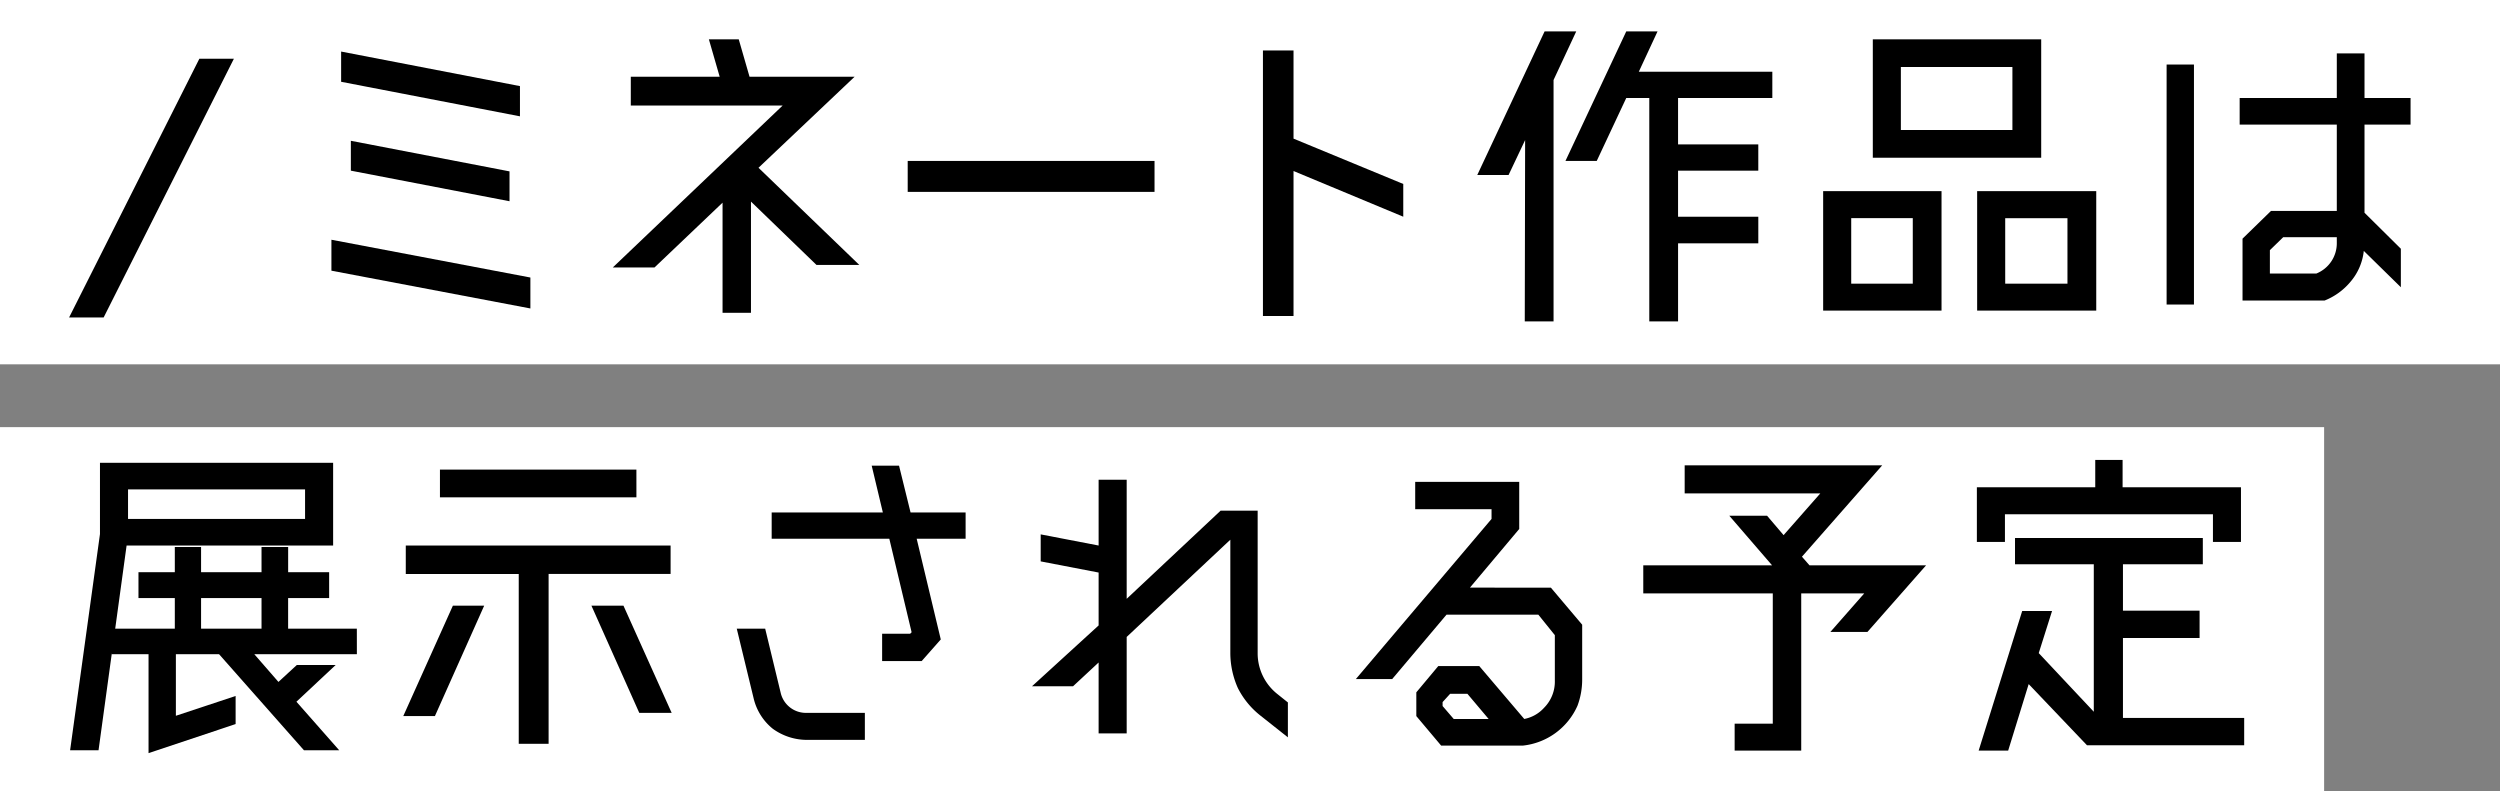 <svg id="exhibition" xmlns="http://www.w3.org/2000/svg" xmlns:xlink="http://www.w3.org/1999/xlink" width="398" height="126" viewBox="0 0 398 126">
  <rect x="0" y="0" width="398" height="126" fill="#808080" stroke="none"/>
  <defs>
    <clipPath id="clip-path">
      <rect id="長方形_254" data-name="長方形 254" width="372.762" height="114.904" transform="translate(0 0)" fill="none"/>
    </clipPath>
  </defs>
  <g id="グループ_573" data-name="グループ 573" transform="translate(-856 -3255)">
    <rect id="長方形_253" data-name="長方形 253" width="398" height="58" transform="translate(856 3255)" fill="#fff"/>
    <rect id="長方形_254-2" data-name="長方形 254" width="370" height="58" transform="translate(856 3323)" fill="#fff"/>
    <g id="グループ_450" data-name="グループ 450" transform="translate(867 3260)">
      <path id="パス_7892" data-name="パス 7892" d="M20.736,4.353,0,45.54H5.5L26.235,4.353Z"/>
      <path id="パス_7893" data-name="パス 7893" d="M41.762,33.167l31.676,6.015v4.926L41.762,38.093ZM71.777,13.519,43.308,8.02V3.208l28.469,5.5ZM44.855,17.414l25.261,4.869v4.755L44.855,22.169Z"/>
      <path id="パス_7894" data-name="パス 7894" d="M125.053,7.217l-15.3,14.493L125.8,37.176h-6.817L108.555,27.094V44.8h-4.524V27.266L93.2,37.577H86.559L113.6,11.8H89.423V7.217h14.15l-1.72-5.957h4.755l1.718,5.957Z"/>
      <rect id="長方形_253-2" data-name="長方形 253" width="39.295" height="4.926" transform="translate(133.506 20.622)"/>
      <path id="パス_7895" data-name="パス 7895" d="M212.4,24.288V29.5l-17.471-7.275V45.31h-4.869V3.036h4.869V17.071Z"/>
      <path id="パス_7896" data-name="パス 7896" d="M234.9,0,224.183,22.855h4.983L231.8,17.3l-.057,28.87h4.583V7.734L239.937,0Zm13,0-9.68,20.622H243.2L247.9,10.6h3.667V46.169h4.582V33.739h12.774V29.5H256.147V22.169h12.774V17.986H256.147V10.6h15.008V6.415H249.9L252.881,0Z"/>
      <path id="パス_7897" data-name="パス 7897" d="M279.246,25.433h18.846V44.451H279.246Zm4.468,14.722h9.8V29.729h-9.8Zm30.245-20.048H287.151V1.261h26.808ZM309.376,5.671H291.618V15.695h17.758Zm-5.614,19.762h18.961V44.451H303.762Zm14.378,4.3h-9.91V40.156h9.91Z"/>
      <g id="グループ_442" data-name="グループ 442">
        <g id="グループ_441" data-name="グループ 441" clip-path="url(#clip-path)">
          <path id="パス_7898" data-name="パス 7898" d="M333.924,5.27h4.354V43.477h-4.354Zm16.613,23.314h10.482V14.836H345.553V10.6h15.466v-7.1h4.411v7.1h7.332v4.239H365.43V28.871l5.786,5.728v6.129l-5.9-5.785a9.036,9.036,0,0,1-2.177,4.983,10.279,10.279,0,0,1-4.068,2.921h-13.06V32.995Zm7.217,9.967a5.193,5.193,0,0,0,3.265-4.869v-.917h-8.535l-2.119,2.063v3.723Z"/>
          <path id="パス_7899" data-name="パス 7899" d="M42.034,81.852H9.154L4.686,114.446H.161L4.915,80.019V68.677H42.034Zm3.78,17.3H29.489l3.839,4.411,2.921-2.692h6.186l-6.244,5.843,6.817,7.733H37.394L23.876,99.151H17v9.8L26.51,105.8v4.468L12.648,114.9V99.151H6.806V95.085H16.83v-4.87H11.044V86.091H16.83v-4.01h4.181v4.01h9.624v-4.01h4.239v4.01H41.4v4.124h-6.53v4.87h10.94ZM9.383,77.613H37.566v-4.7H9.383ZM21.011,95.085h9.624V90.216H21.011Z"/>
          <path id="パス_7900" data-name="パス 7900" d="M53.2,109,61.1,91.419h4.983L58.237,109Zm.4-27.151h42.16v4.525H76.338v27.038H71.583V86.378H53.6Zm36.718-7.677H59.039v-4.41H90.315ZM83.154,91.419h5.1l7.676,17.07H90.773Z"/>
          <path id="パス_7901" data-name="パス 7901" d="M113.282,105.281a4.12,4.12,0,0,0,4.067,3.208h9.337v4.3h-9.337a9.3,9.3,0,0,1-5.328-1.775,8.827,8.827,0,0,1-3.036-4.813l-2.692-11.112h4.525Zm16.153-5.041V95.886H133.9l.23-.229-3.552-14.893H111.85V76.582h17.7l-1.776-7.446h4.353l1.833,7.446h8.765v4.182h-7.79L138.772,96.8l-3.036,3.437Z"/>
          <path id="パス_7902" data-name="パス 7902" d="M183.319,76.3h5.9V99.038a8.261,8.261,0,0,0,3.093,6.415l1.719,1.375v5.556l-4.411-3.494a13.093,13.093,0,0,1-3.552-4.353,13.767,13.767,0,0,1-1.2-5.5V80.707h.229L168.368,96.4v15.352H163.9V100.469l-4.067,3.781H153.3l10.6-9.681v-8.42l-9.222-1.776v-4.3l9.222,1.776V71.37h4.468V90.331Z"/>
          <path id="パス_7903" data-name="パス 7903" d="M235.9,88.554l4.983,5.9v8.707a11.929,11.929,0,0,1-.744,4.181,10.756,10.756,0,0,1-8.707,6.359h-13l-3.953-4.7v-3.781l3.495-4.182H224.5l7.162,8.421a5.673,5.673,0,0,0,3.15-1.776,5.913,5.913,0,0,0,1.718-4.353V96.116L233.9,92.851H219.289l-8.65,10.254h-5.785l21.6-25.491V76.067H214.3V71.713H230.86v7.5l-7.847,9.337Zm-15.466,20.909h5.557l-3.38-4.01h-2.75l-1.2,1.318v.629Z"/>
          <path id="パス_7904" data-name="パス 7904" d="M277.073,85h18.56L286.3,95.6h-5.9l5.384-6.129H275.755V114.5h-10.6v-4.295h6.072V89.471H250.609V85h20.507L264.3,77.1h6.014l2.634,3.093,5.843-6.644H257.2V69.079h31.448L275.87,83.628Z"/>
          <path id="パス_7905" data-name="パス 7905" d="M308.186,76.868v4.411h-4.468V72.572h18.846V68.219h4.353v4.353h18.846v8.707H341.3V76.868Zm18.788,32.422h19.3v4.354H321.246l-9.28-9.738L308.7,114.5H304l6.932-22.225h4.753l-2.118,6.7,8.764,9.337V84.831H309.79V80.649h29.9v4.182H326.974V92.22h12.2v4.354h-12.2Z"/>
        </g>
      </g>
    </g>
  </g>
</svg>

